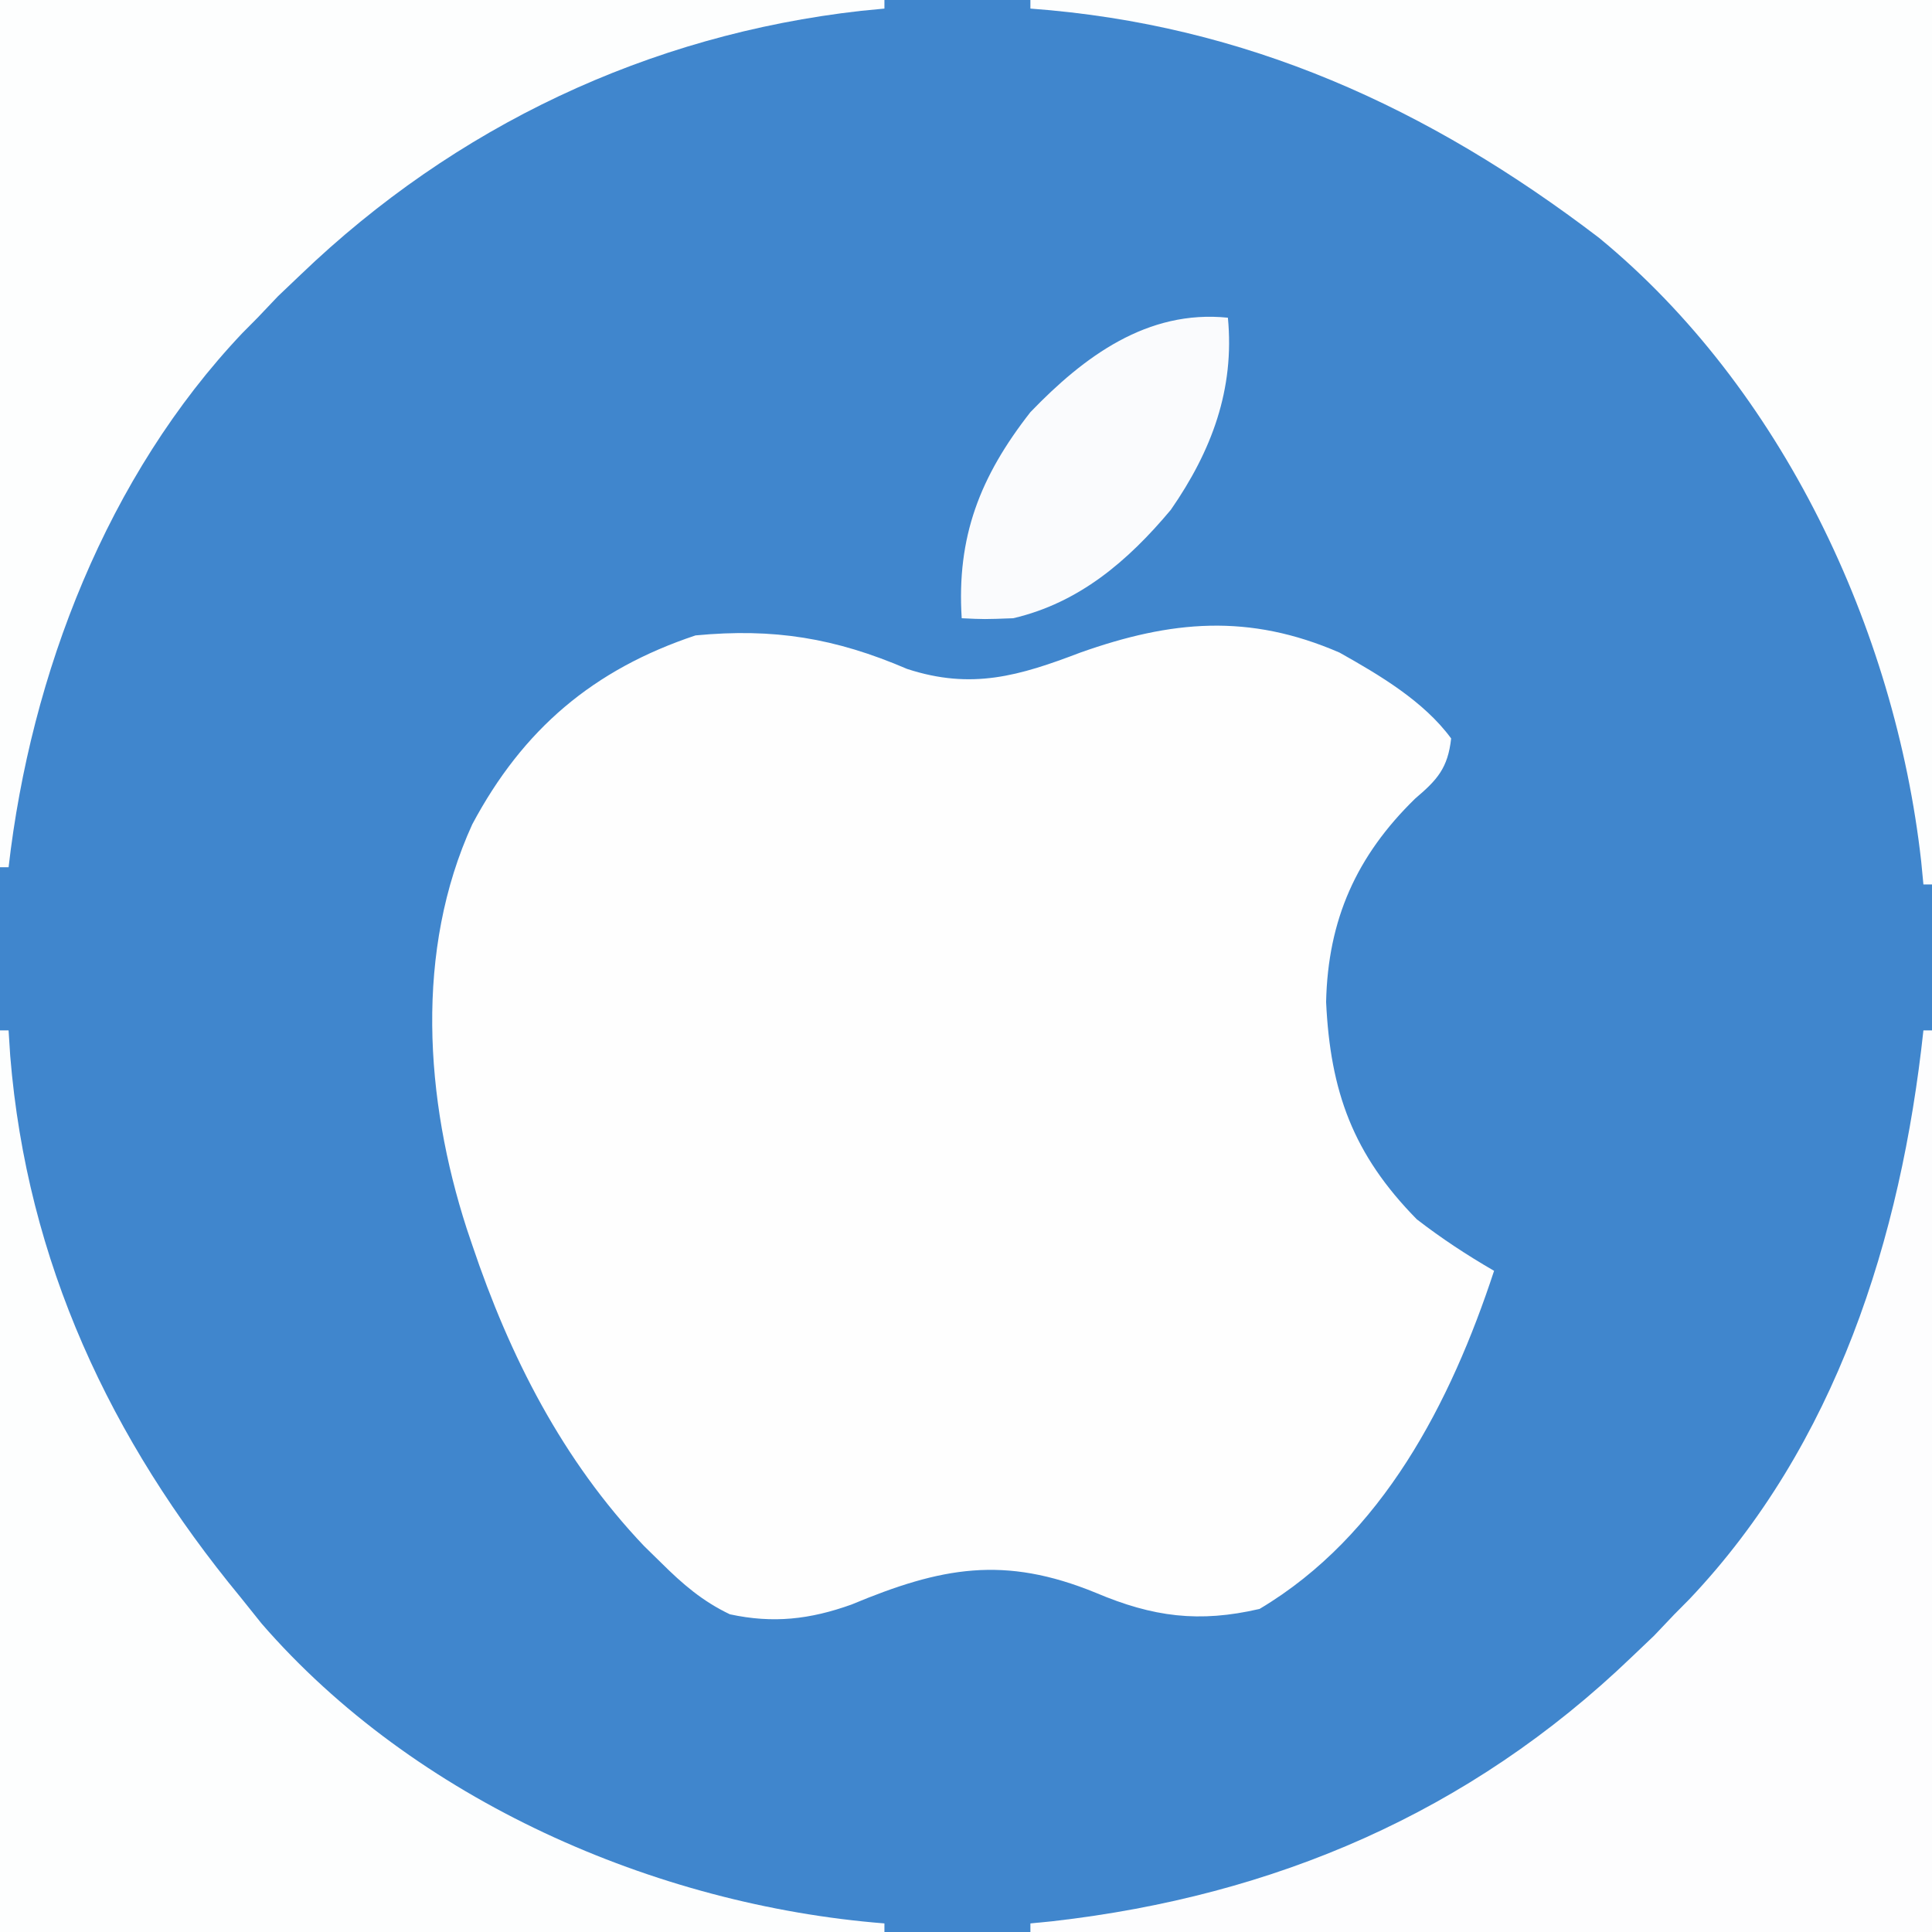 <?xml version="1.0" encoding="UTF-8"?>
<svg version="1.1" xmlns="http://www.w3.org/2000/svg" width="225" height="225">
<rect width="100%" height="100%" fill="#333333" stroke="none"/>
<path d="M0 0 C74.25 0 148.5 0 225 0 C225 74.25 225 148.5 225 225 C150.75 225 76.5 225 0 225 C0 150.75 0 76.5 0 0 Z " fill="#4086CD" transform="translate(0,0)"/>
<path d="M0 0 C4.643 2.606 9.819 5.662 13 10 C12.617 13.443 11.396 14.81 8.812 17 C1.959 23.684 -1.351 31.113 -1.562 40.688 C-1.072 51.14 1.579 58.452 9 66 C11.881 68.226 14.849 70.178 18 72 C12.971 87.294 4.996 102.867 -9.312 111.375 C-16.355 113.013 -21.718 112.318 -28.375 109.5 C-39.073 105.116 -46.399 106.509 -56.828 110.863 C-61.668 112.598 -65.957 113.091 -71 112 C-74.194 110.477 -76.501 108.484 -79 106 C-79.656 105.358 -80.312 104.716 -80.988 104.055 C-90.489 94.056 -96.643 81.967 -101 69 C-101.212 68.373 -101.423 67.745 -101.642 67.099 C-106.519 52.033 -107.704 34.675 -101 20 C-95.098 8.927 -86.899 1.966 -75 -2 C-65.892 -2.87 -58.744 -1.699 -50.352 1.906 C-42.822 4.363 -37.285 2.707 -30.188 0 C-19.592 -3.759 -10.566 -4.584 0 0 Z " fill="#FEFEFE" transform="translate(156,76)"/>
<path d="M0 0 C0.33 0 0.66 0 1 0 C1 34.65 1 69.3 1 105 C-33.65 105 -68.3 105 -104 105 C-104 104.67 -104 104.34 -104 104 C-103.126 103.914 -102.252 103.827 -101.352 103.738 C-75.571 100.793 -52.863 91.105 -34 73 C-33.134 72.175 -32.267 71.35 -31.375 70.5 C-30.591 69.675 -29.808 68.85 -29 68 C-28.13 67.122 -28.13 67.122 -27.242 66.227 C-10.196 48.244 -2.605 24.167 0 0 Z " fill="#FDFDFE" transform="translate(224,120)"/>
<path d="M0 0 C0.33 0 0.66 0 1 0 C1.063 0.984 1.126 1.967 1.191 2.98 C3.143 26.943 12.858 47.647 28 66 C29.226 67.531 29.226 67.531 30.477 69.094 C48.316 89.639 76.271 101.88 103 104 C103 104.33 103 104.66 103 105 C69.01 105 35.02 105 0 105 C0 70.35 0 35.7 0 0 Z " fill="#FDFEFE" transform="translate(0,120)"/>
<path d="M0 0 C34.65 0 69.3 0 105 0 C105 33.99 105 67.98 105 103 C104.67 103 104.34 103 104 103 C103.914 102.103 103.827 101.206 103.738 100.281 C100.696 73.261 87.519 45.209 66.23 27.703 C46.369 12.537 25.101 2.843 0 1 C0 0.67 0 0.34 0 0 Z " fill="#FDFEFE" transform="translate(120,0)"/>
<path d="M0 0 C33.99 0 67.98 0 103 0 C103 0.33 103 0.66 103 1 C102.103 1.086 101.206 1.173 100.281 1.262 C75.509 4.051 53.017 14.706 35 32 C34.134 32.825 33.267 33.65 32.375 34.5 C31.591 35.325 30.808 36.15 30 37 C29.13 37.878 29.13 37.878 28.242 38.773 C12.474 55.407 3.584 78.48 1 101 C0.67 101 0.34 101 0 101 C0 67.67 0 34.34 0 0 Z " fill="#FDFEFE" transform="translate(0,0)"/>
<path d="M0 0 C0.801 8.332 -1.892 15.518 -6.645 22.371 C-11.632 28.326 -17.304 33.199 -25 35 C-28.375 35.125 -28.375 35.125 -31 35 C-31.602 25.518 -28.874 18.506 -23 11 C-16.775 4.534 -9.389 -0.963 0 0 Z " fill="#FAFBFD" transform="translate(143,37)"/>
</svg>
